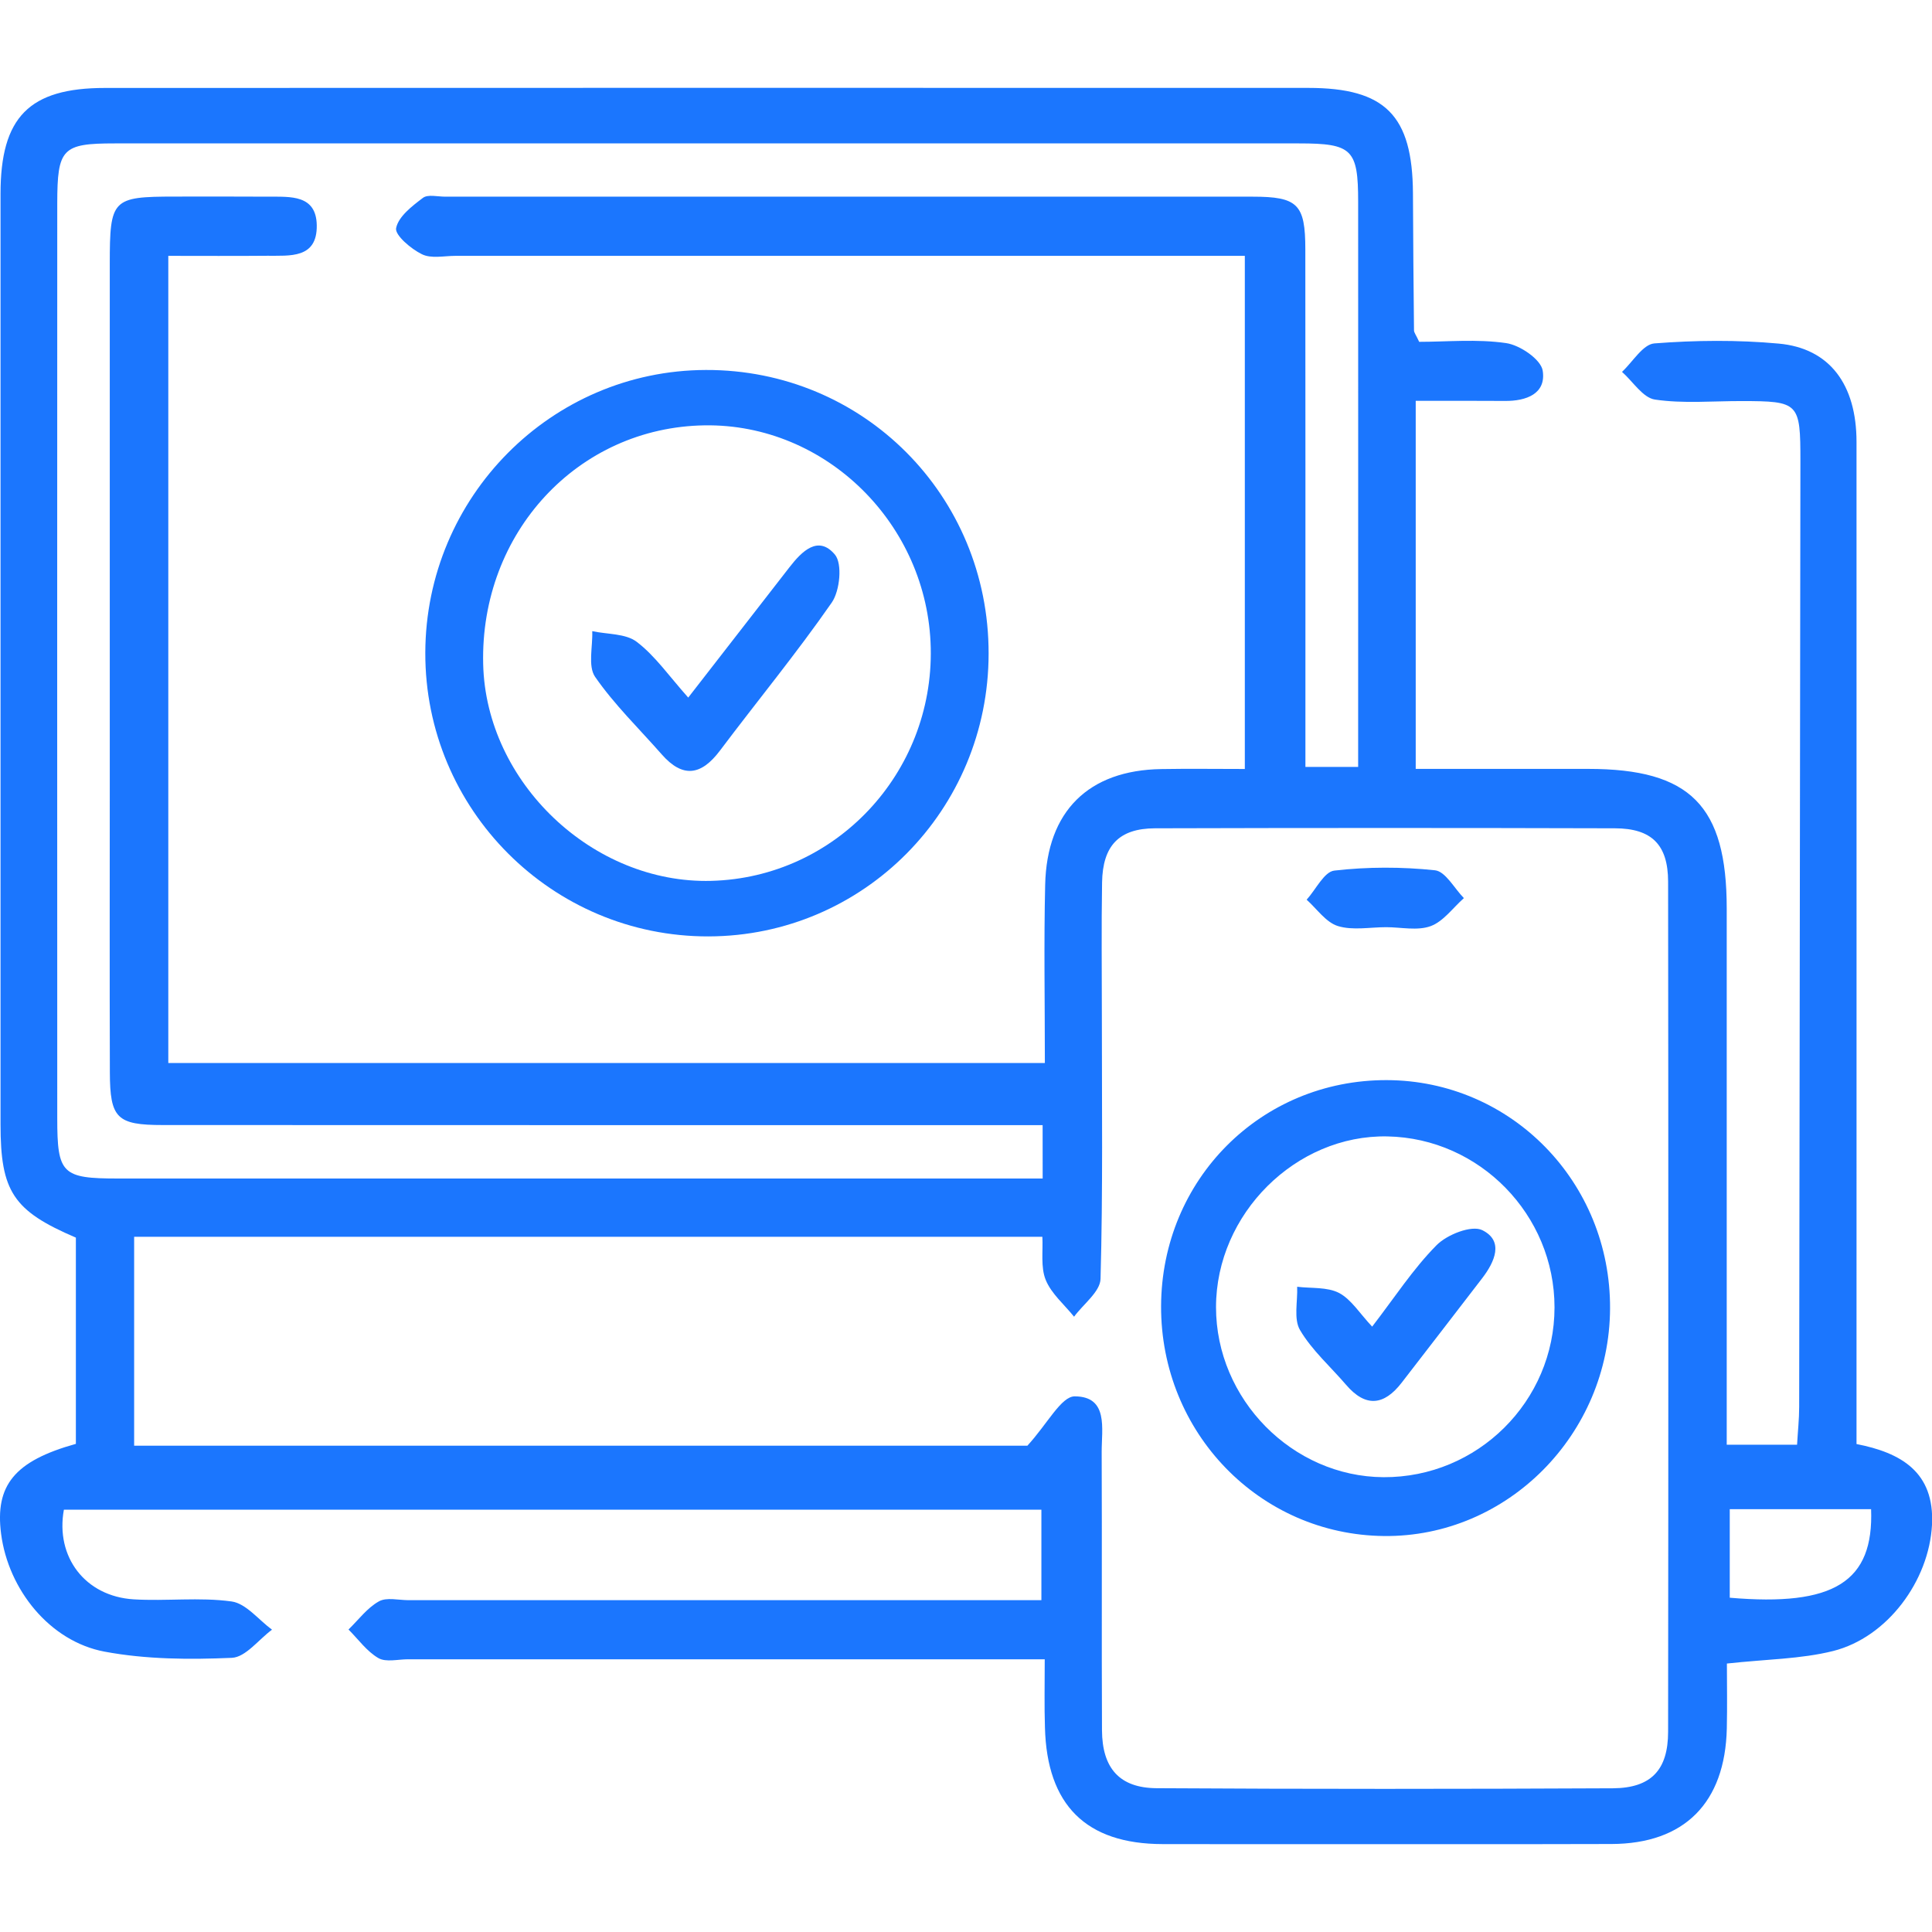 <svg width="44" height="44" viewBox="0 0 44 44" fill="none" xmlns="http://www.w3.org/2000/svg">
<g clip-path="url(#clip0_12216_3449)">
<path d="M23.793 37.789C23.394 37.789 23.088 37.789 22.781 37.789C18.285 37.789 13.79 37.789 9.293 37.789C9.064 37.789 8.789 37.862 8.616 37.761C8.353 37.608 8.16 37.334 7.937 37.111C8.164 36.891 8.361 36.62 8.628 36.471C8.803 36.371 9.076 36.443 9.305 36.443C13.773 36.443 18.239 36.443 22.707 36.443C23.02 36.443 23.331 36.443 23.717 36.443C23.717 35.744 23.717 35.098 23.717 34.382C16.312 34.382 8.884 34.382 1.455 34.382C1.259 35.456 1.938 36.356 3.045 36.424C3.787 36.469 4.541 36.371 5.273 36.472C5.603 36.517 5.889 36.891 6.195 37.115C5.89 37.339 5.595 37.742 5.28 37.756C4.316 37.798 3.326 37.792 2.381 37.615C1.132 37.381 0.19 36.201 0.025 34.933C-0.117 33.83 0.326 33.274 1.728 32.883C1.728 32.107 1.728 31.304 1.728 30.503C1.728 29.723 1.728 28.943 1.728 28.186C0.3 27.576 0.012 27.135 0.012 25.605C0.012 18.541 0.012 11.478 0.012 4.415C0.012 2.667 0.663 2.003 2.392 2.003C11.527 2 20.66 2 29.795 2.002C31.551 2.002 32.168 2.629 32.179 4.399C32.184 5.441 32.191 6.482 32.203 7.524C32.203 7.574 32.247 7.625 32.321 7.785C32.949 7.785 33.636 7.717 34.301 7.814C34.615 7.859 35.093 8.184 35.134 8.441C35.217 8.969 34.758 9.136 34.273 9.131C33.617 9.126 32.961 9.129 32.242 9.129C32.242 11.919 32.242 14.652 32.242 17.511C33.56 17.511 34.866 17.511 36.17 17.511C38.495 17.511 39.325 18.348 39.325 20.692C39.325 24.427 39.325 28.16 39.325 31.895C39.325 32.209 39.325 32.524 39.325 32.902C39.877 32.902 40.37 32.902 40.927 32.902C40.944 32.602 40.975 32.322 40.975 32.042C40.986 24.863 40.994 17.685 41.003 10.505C41.004 9.166 40.97 9.136 39.662 9.134C39.004 9.133 38.336 9.195 37.691 9.1C37.416 9.06 37.19 8.69 36.94 8.469C37.184 8.243 37.416 7.842 37.676 7.821C38.614 7.748 39.568 7.739 40.506 7.825C41.668 7.929 42.281 8.756 42.281 10.066C42.283 17.332 42.281 24.597 42.281 31.863C42.281 32.181 42.281 32.498 42.281 32.887C43.283 33.083 44.063 33.517 44 34.728C43.933 36 42.986 37.29 41.747 37.601C41.01 37.785 40.226 37.787 39.329 37.886C39.329 38.348 39.339 38.857 39.327 39.365C39.288 41.057 38.363 41.991 36.7 41.996C33.292 42.005 29.885 42.003 26.477 41.998C24.731 41.995 23.843 41.107 23.798 39.342C23.782 38.854 23.793 38.369 23.793 37.789ZM23.745 25.624C23.365 25.624 23.028 25.624 22.691 25.624C16.362 25.624 10.033 25.625 3.706 25.622C2.661 25.622 2.505 25.467 2.502 24.423C2.495 22.224 2.5 20.023 2.5 17.824C2.5 13.887 2.5 9.949 2.5 6.013C2.5 4.533 2.553 4.479 3.974 4.477C4.691 4.477 5.406 4.474 6.122 4.479C6.61 4.482 7.203 4.43 7.214 5.13C7.226 5.898 6.595 5.82 6.083 5.825C5.346 5.832 4.608 5.827 3.833 5.827C3.833 12.008 3.833 18.098 3.833 24.21C10.499 24.21 17.122 24.21 23.796 24.21C23.796 22.811 23.772 21.48 23.803 20.151C23.841 18.472 24.793 17.541 26.446 17.515C27.068 17.504 27.69 17.513 28.35 17.513C28.35 13.582 28.35 9.749 28.35 5.827C27.968 5.827 27.632 5.827 27.297 5.827C21.655 5.827 16.014 5.827 10.372 5.827C10.114 5.827 9.82 5.895 9.609 5.79C9.36 5.669 8.99 5.354 9.021 5.195C9.075 4.93 9.384 4.694 9.631 4.507C9.743 4.421 9.965 4.479 10.137 4.479C16.264 4.479 22.392 4.477 28.522 4.479C29.556 4.479 29.727 4.649 29.728 5.677C29.732 9.296 29.73 12.915 29.73 16.533C29.73 16.842 29.73 17.15 29.73 17.466C30.173 17.466 30.505 17.466 30.931 17.466C30.931 17.139 30.931 16.858 30.931 16.576C30.931 12.581 30.933 8.587 30.931 4.592C30.931 3.402 30.794 3.266 29.587 3.266C20.595 3.265 11.604 3.265 2.612 3.266C1.417 3.266 1.306 3.383 1.304 4.626C1.302 11.573 1.302 18.522 1.304 25.469C1.304 26.734 1.412 26.84 2.689 26.84C9.389 26.84 16.091 26.84 22.791 26.84C23.097 26.84 23.401 26.84 23.746 26.84C23.745 26.384 23.745 26.051 23.745 25.624ZM23.398 32.925C23.858 32.423 24.169 31.799 24.478 31.801C25.25 31.805 25.088 32.541 25.09 33.069C25.099 35.181 25.087 37.294 25.097 39.406C25.102 40.27 25.497 40.72 26.341 40.725C29.804 40.746 33.268 40.744 36.733 40.727C37.605 40.721 37.99 40.308 37.99 39.438C37.997 32.984 37.997 26.532 37.99 20.079C37.989 19.238 37.616 18.866 36.779 18.864C33.287 18.854 29.795 18.854 26.302 18.864C25.484 18.868 25.113 19.259 25.099 20.098C25.082 21.11 25.094 22.123 25.094 23.136C25.094 25.132 25.119 27.13 25.064 29.126C25.056 29.418 24.671 29.701 24.461 29.987C24.24 29.711 23.944 29.465 23.815 29.148C23.697 28.857 23.757 28.492 23.739 28.167C16.79 28.167 9.941 28.167 3.055 28.167C3.055 29.784 3.055 31.335 3.055 32.925C9.968 32.925 16.83 32.925 23.398 32.925ZM39.394 34.37C39.394 35.105 39.394 35.75 39.394 36.387C41.767 36.592 42.676 36.026 42.613 34.37C41.554 34.37 40.491 34.37 39.394 34.37Z" fill="#1B76FE"/>
<path d="M16.075 8.426C19.657 8.414 22.52 11.285 22.515 14.886C22.512 18.446 19.668 21.317 16.138 21.326C12.572 21.335 9.675 18.432 9.686 14.864C9.696 11.318 12.555 8.436 16.075 8.426ZM21.197 14.754C21.134 11.935 18.807 9.645 16.047 9.687C13.162 9.73 10.933 12.133 11.004 15.124C11.067 17.82 13.502 20.134 16.2 20.061C19.025 19.987 21.261 17.612 21.197 14.754Z" fill="#1B76FE"/>
<path d="M26.443 29.744C26.455 26.86 28.72 24.592 31.581 24.599C34.417 24.606 36.683 26.925 36.668 29.803C36.653 32.669 34.328 35.01 31.523 34.982C28.689 34.954 26.433 32.628 26.443 29.744ZM31.508 33.642C33.65 33.654 35.403 31.914 35.403 29.774C35.403 27.668 33.699 25.922 31.599 25.881C29.512 25.839 27.696 27.647 27.694 29.768C27.693 31.865 29.432 33.63 31.508 33.642Z" fill="#1B76FE"/>
<path d="M31.569 21.116C31.2 21.116 30.806 21.194 30.469 21.09C30.198 21.006 29.991 20.699 29.758 20.49C29.968 20.258 30.157 19.853 30.389 19.827C31.146 19.74 31.923 19.74 32.681 19.82C32.92 19.846 33.121 20.232 33.339 20.454C33.09 20.674 32.873 20.984 32.585 21.091C32.282 21.203 31.909 21.116 31.569 21.116Z" fill="#1B76FE"/>
<path d="M15.674 15.887C16.5 14.824 17.239 13.872 17.98 12.918C18.262 12.555 18.634 12.18 19.014 12.63C19.188 12.835 19.129 13.453 18.944 13.721C18.141 14.878 17.244 15.967 16.397 17.094C15.971 17.661 15.55 17.728 15.069 17.179C14.557 16.596 13.993 16.05 13.553 15.415C13.385 15.171 13.502 14.726 13.488 14.374C13.831 14.449 14.249 14.424 14.503 14.619C14.924 14.94 15.241 15.402 15.674 15.887Z" fill="#1B76FE"/>
<path d="M31.25 30.213C31.757 29.556 32.18 28.901 32.715 28.36C32.955 28.116 33.514 27.896 33.758 28.016C34.256 28.262 34.041 28.738 33.758 29.108C33.148 29.904 32.534 30.696 31.922 31.49C31.52 32.011 31.101 32.058 30.656 31.538C30.302 31.125 29.881 30.755 29.608 30.293C29.458 30.041 29.556 29.64 29.542 29.305C29.864 29.345 30.226 29.306 30.498 29.447C30.776 29.595 30.969 29.916 31.25 30.213Z" fill="#1B76FE"/>
</g>
<defs>
<clipPath id="clip0_12216_3449">
<rect width="44" height="40" fill="white" transform="translate(0 2)"/>
</clipPath>
</defs>
</svg>
